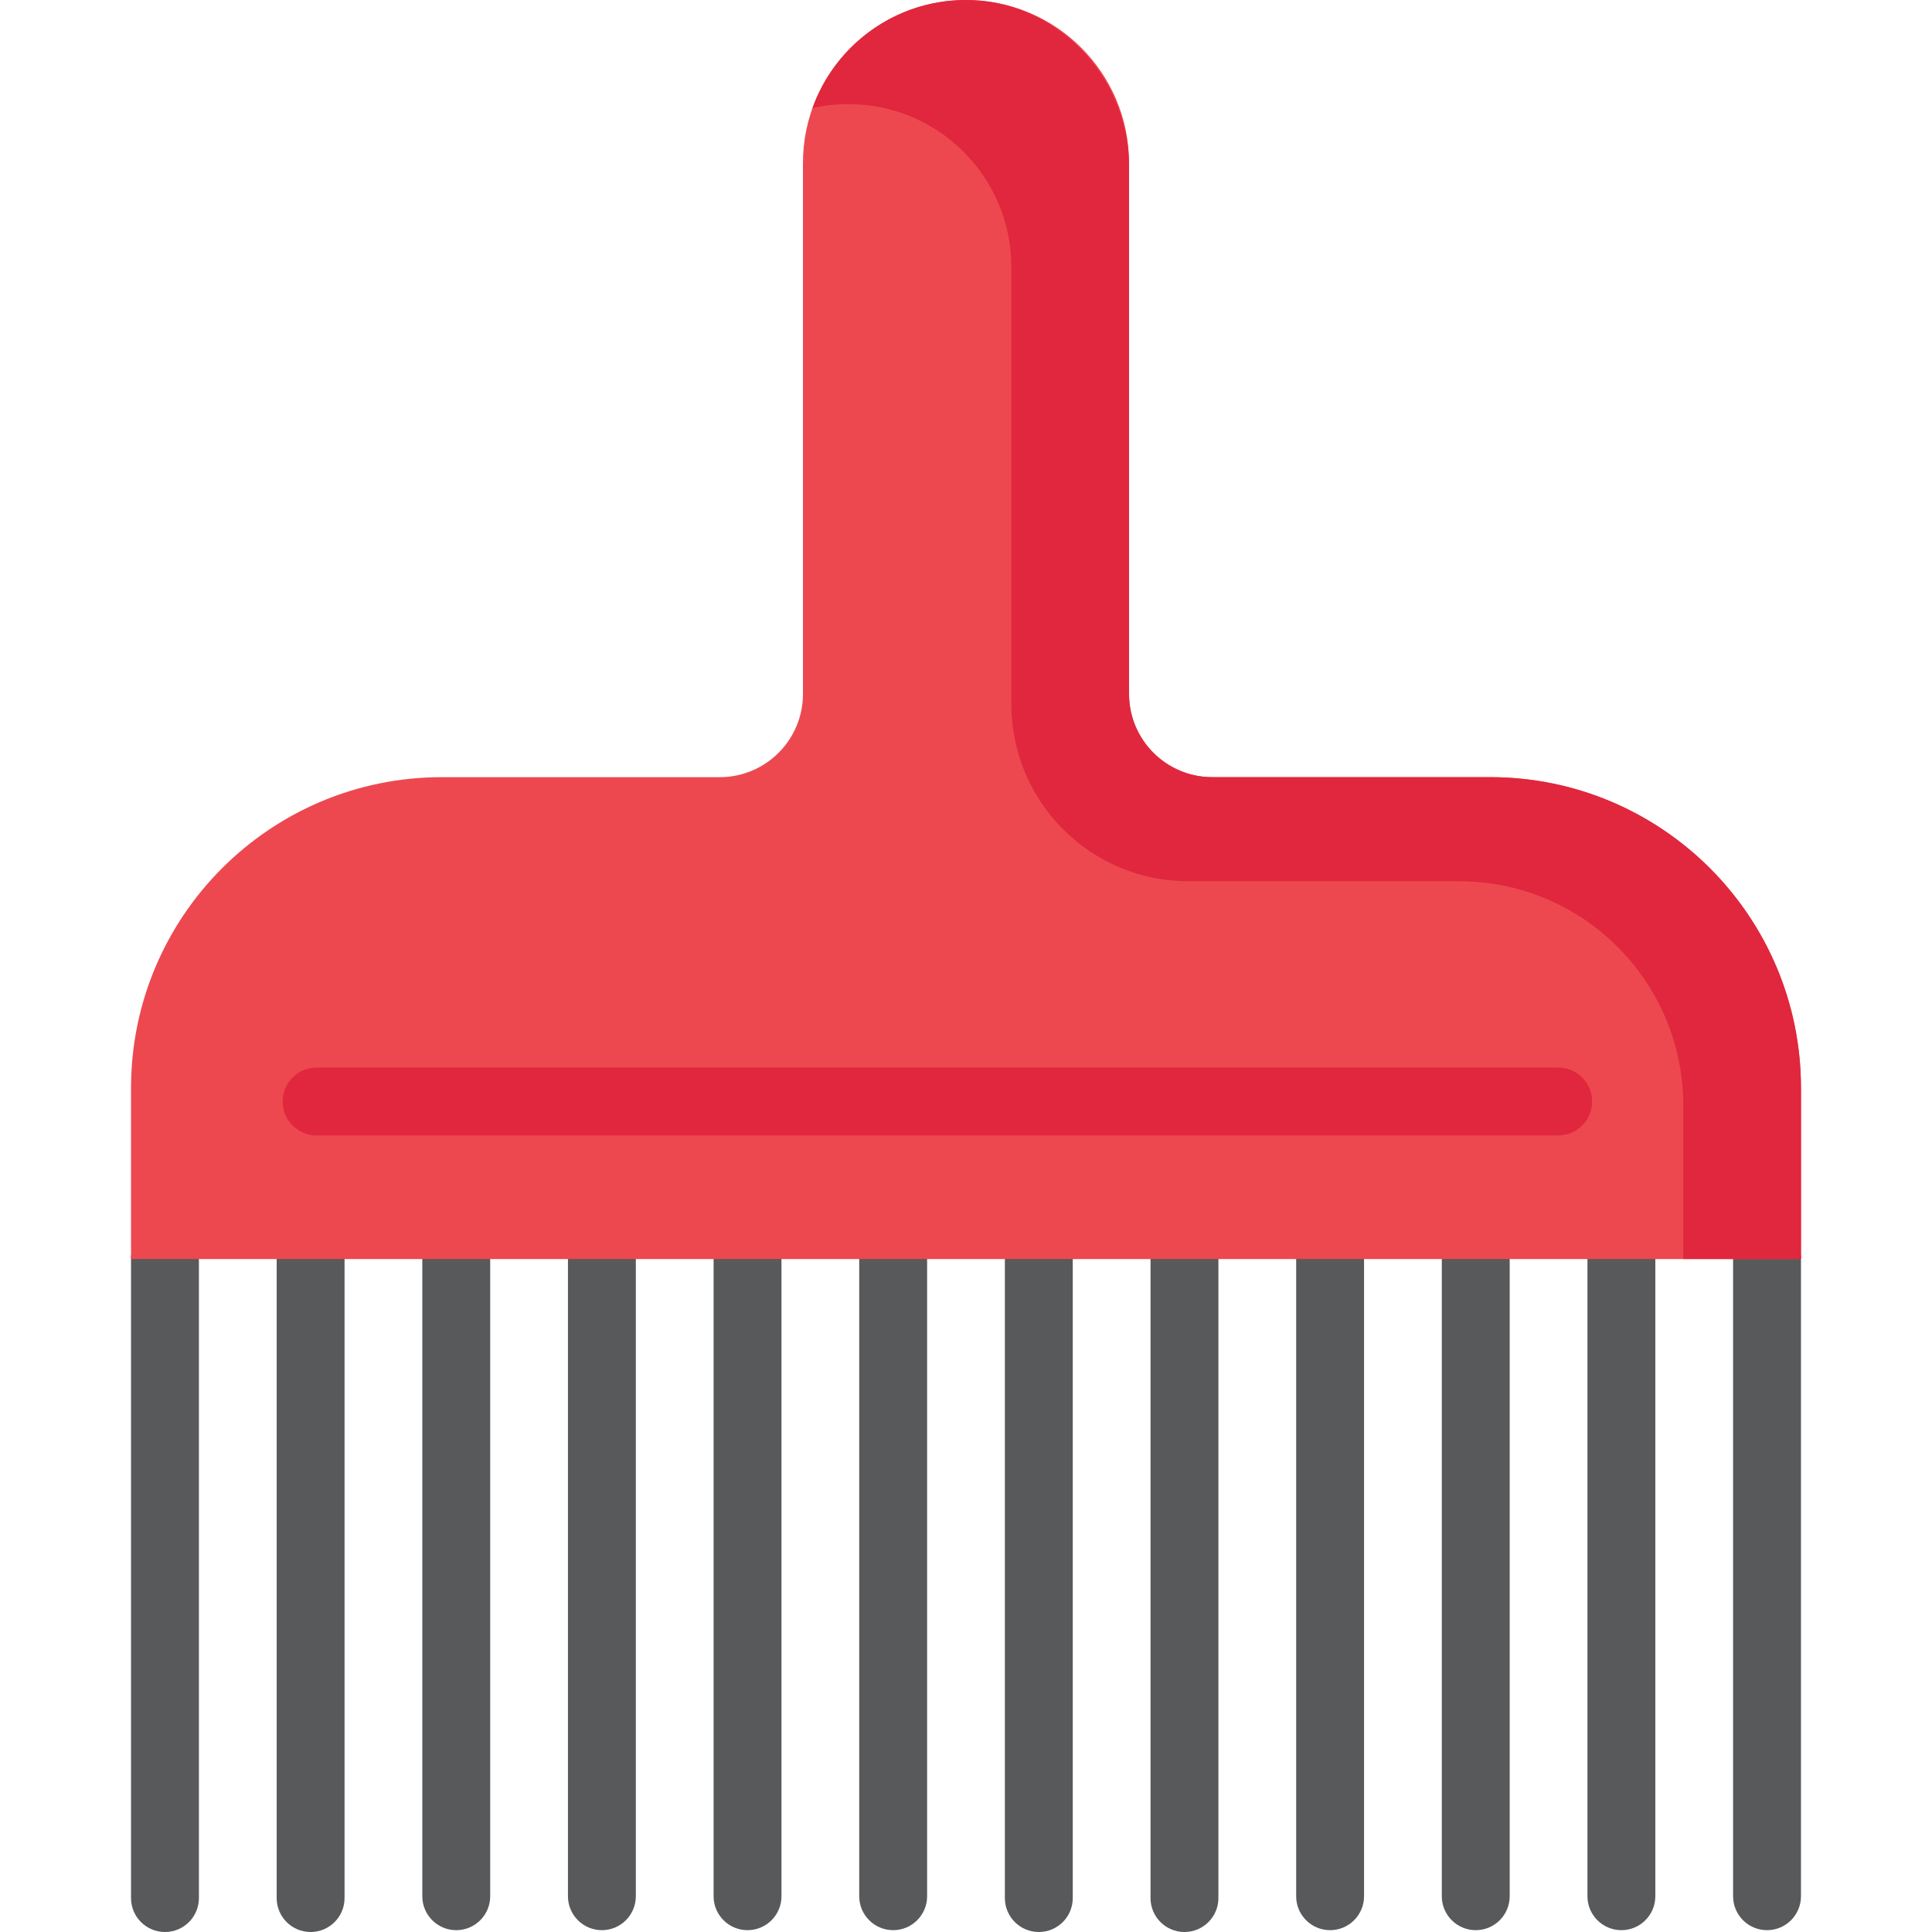 <?xml version="1.0" encoding="UTF-8" standalone="no"?><!-- icon666.com - MILLIONS OF FREE VECTOR ICONS --><svg width="1024" height="1024" version="1.1" id="Layer_1" xmlns="http://www.w3.org/2000/svg" xmlns:xlink="http://www.w3.org/1999/xlink" x="0px" y="0px" viewBox="0 0 512 512" style="enable-background:new 0 0 512 512;" xml:space="preserve"><circle style="fill:#ED4850;" cx="255.998" cy="38.34" r="8.995"/><g><path style="fill:#58595B;" d="M43.718,512L43.718,512c-4.968,0-8.995-4.028-8.995-8.995V332.661h17.991v170.344 C52.714,507.972,48.686,512,43.718,512z"/><path style="fill:#58595B;" d="M82.315,512L82.315,512c-4.968,0-8.995-4.028-8.995-8.995V332.661H91.31v170.344 C91.31,507.972,87.283,512,82.315,512z"/><path style="fill:#58595B;" d="M120.911,511.515L120.911,511.515c-4.968,0-8.995-4.028-8.995-8.995V332.661h17.991V502.52 C129.907,507.488,125.879,511.515,120.911,511.515z"/><path style="fill:#58595B;" d="M159.508,511.515L159.508,511.515c-4.968,0-8.995-4.028-8.995-8.995V332.661h17.991V502.52 C168.503,507.488,164.476,511.515,159.508,511.515z"/><path style="fill:#58595B;" d="M198.104,511.515L198.104,511.515c-4.968,0-8.995-4.028-8.995-8.995V332.661H207.1V502.52 C207.1,507.488,203.072,511.515,198.104,511.515z"/><path style="fill:#58595B;" d="M236.701,511.515L236.701,511.515c-4.968,0-8.995-4.028-8.995-8.995V332.661h17.991V502.52 C245.696,507.488,241.668,511.515,236.701,511.515z"/><path style="fill:#58595B;" d="M275.297,512L275.297,512c-4.968,0-8.995-4.028-8.995-8.995V332.661h17.991v170.344 C284.292,507.972,280.266,512,275.297,512z"/><path style="fill:#58595B;" d="M313.895,512L313.895,512c-4.968,0-8.995-4.028-8.995-8.995V332.661h17.991v170.344 C322.89,507.972,318.863,512,313.895,512z"/><path style="fill:#58595B;" d="M352.491,511.515L352.491,511.515c-4.968,0-8.995-4.028-8.995-8.995V332.661h17.991V502.52 C361.487,507.488,357.459,511.515,352.491,511.515z"/><path style="fill:#58595B;" d="M391.088,511.515L391.088,511.515c-4.968,0-8.995-4.028-8.995-8.995V332.661h17.991V502.52 C400.083,507.488,396.055,511.515,391.088,511.515z"/><path style="fill:#58595B;" d="M429.684,511.515L429.684,511.515c-4.968,0-8.995-4.028-8.995-8.995V332.661h17.991V502.52 C438.679,507.488,434.652,511.515,429.684,511.515z"/><path style="fill:#58595B;" d="M468.28,511.515L468.28,511.515c-4.968,0-8.995-4.028-8.995-8.995V332.661h17.991V502.52 C477.276,507.488,473.248,511.515,468.28,511.515z"/></g><path style="fill:#ED4850;" d="M394.886,205.956h-73.629c-12.177,0-22.05-9.872-22.05-22.05V43.208C299.207,19.345,279.863,0,256,0 l0,0c-23.863,0-43.208,19.345-43.208,43.208v140.698c0,12.177-9.872,22.05-22.05,22.05h-73.629c-45.503,0-82.39,36.887-82.39,82.39 v45.314h442.554v-45.314C477.276,242.843,440.389,205.956,394.886,205.956z"/><g><path style="fill:#E0273D;" d="M394.886,205.956h-73.629c-12.177,0-22.05-9.872-22.05-22.05V44.037 c0-23.952-19.594-44.219-43.545-44.036c-18.606,0.143-34.408,12.048-40.349,28.646c3.058-0.687,6.236-1.061,9.502-1.061 c23.863,0,43.207,19.345,43.207,43.208v115.842c0,25.906,21,46.906,46.906,46.906h71.743c32.818,0,59.421,26.604,59.421,59.421 v40.698h31.184v-45.315C477.276,242.843,440.389,205.956,394.886,205.956z"/><path style="fill:#E0273D;" d="M412.93,282.916H83.897c-4.968,0-8.995,4.028-8.995,8.995l0,0c0,4.968,4.028,8.995,8.995,8.995 H412.93c4.968,0,8.995-4.028,8.995-8.995l0,0C421.925,286.944,417.898,282.916,412.93,282.916z"/></g></svg>